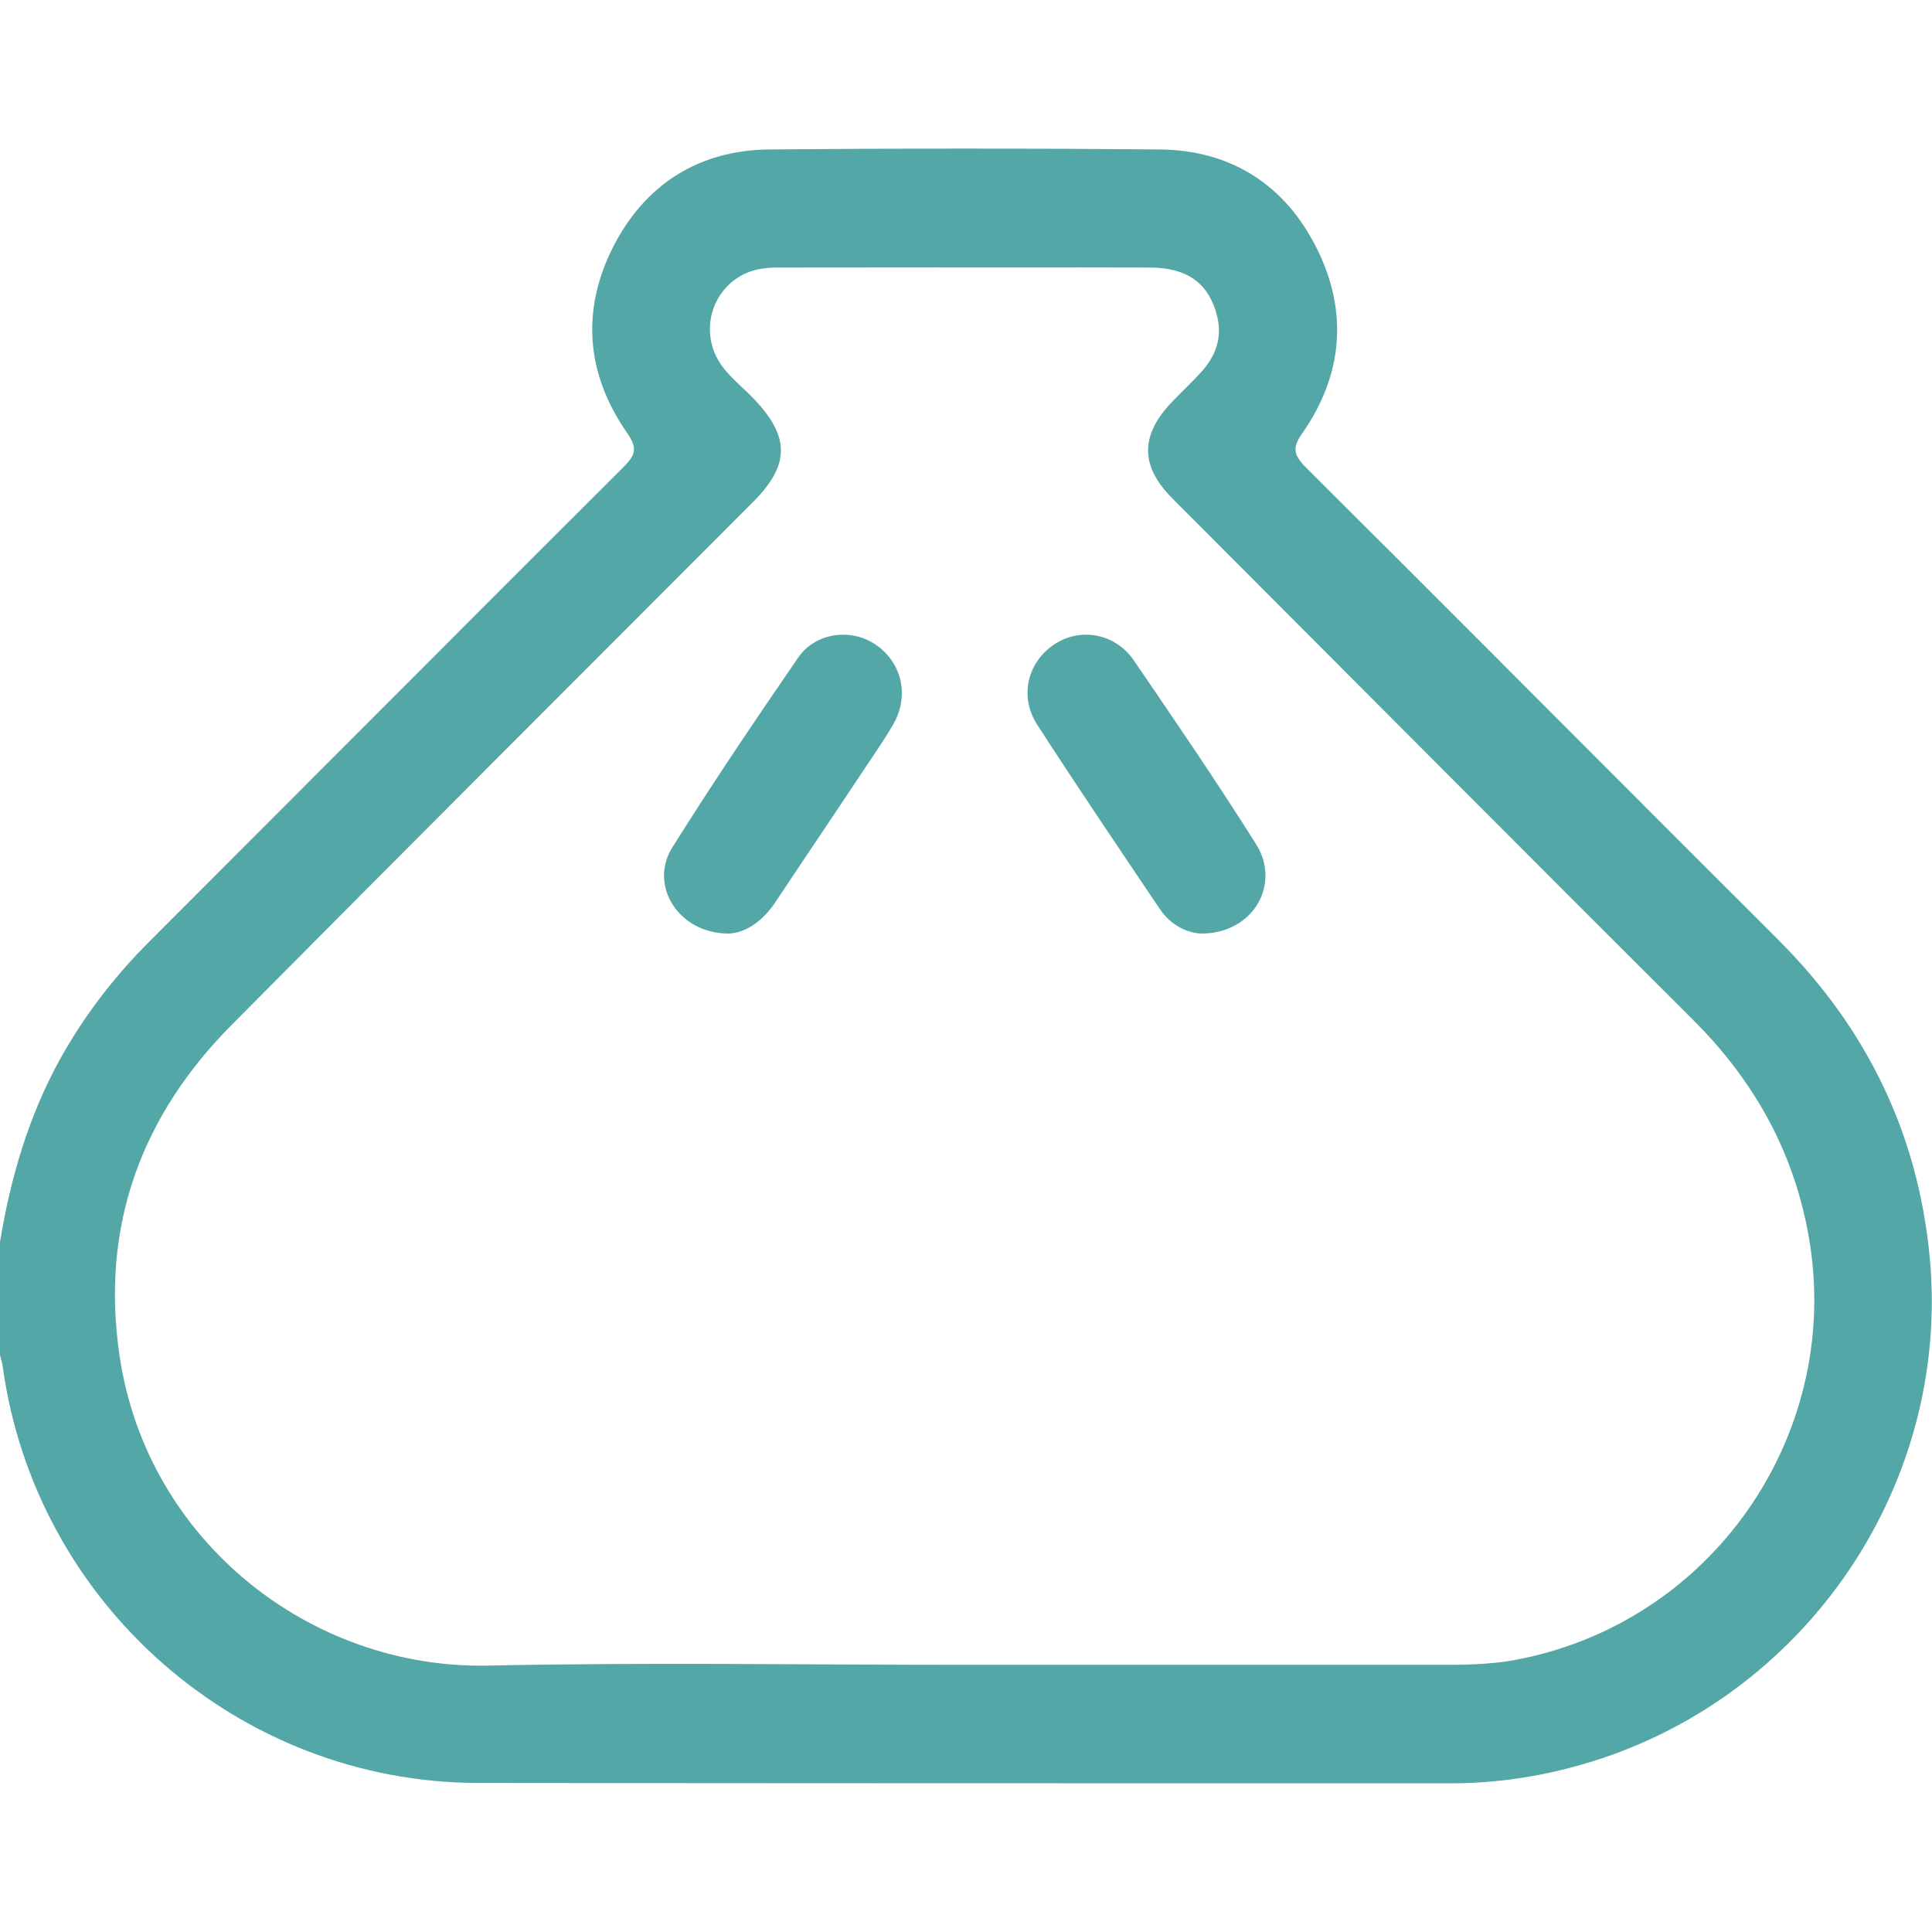 <?xml version="1.0" encoding="utf-8"?>
<!-- Generator: Adobe Illustrator 27.6.1, SVG Export Plug-In . SVG Version: 6.00 Build 0)  -->
<svg version="1.1" id="Layer_1" xmlns="http://www.w3.org/2000/svg" xmlns:xlink="http://www.w3.org/1999/xlink" x="0px" y="0px"
	 viewBox="0 0 512 512" style="enable-background:new 0 0 512 512;" xml:space="preserve">
<style type="text/css">
	.st0{fill:#54A7A7;}
</style>
<g>
	<path class="st0" d="M0,329.1c2.8-16.9,7.5-33.1,15.8-48.2c6.4-11.6,14.4-22,23.8-31.4c41.9-41.9,83.8-84,125.8-125.9
		c3.3-3.3,3.4-5.1,0.7-9c-10.8-15.6-12.1-32.4-3.6-49.2c8.5-16.6,22.7-25.6,41.4-25.8c34.5-0.3,68.9-0.3,103.4,0
		c19,0.2,33.3,9.4,41.7,26.3c8.3,16.7,6.9,33.4-3.8,48.8c-2.7,3.8-2.5,5.7,0.7,9c41.9,41.7,83.6,83.7,125.5,125.5
		c23.3,23.3,36.9,51.2,40,84c5.8,62-35,119.7-95.4,135.3c-10.3,2.7-20.9,4.1-31.6,4.1c-85.9,0-171.8,0-257.7-0.1
		C63.3,472.4,9.3,425,0.7,362c-0.1-1-0.5-1.9-0.7-2.9C0,349.1,0,339.1,0,329.1z M255.8,441.2c42.1,0,84.2,0,126.3,0
		c6.3,0,12.6-0.1,18.9-1.2c52.4-9.5,86.8-59.2,78.6-110.7c-3.7-23.1-14.3-42.4-30.7-58.8c-46.1-46-92.1-92.2-138.1-138.3
		c-8.7-8.7-8.7-16.8-0.2-25.7c2.7-2.8,5.5-5.4,8-8.2c3.6-4.1,5.3-8.8,4-14.3c-2.1-8.8-7.8-13.1-18-13.1c-32.6-0.1-65.2,0-97.9,0
		c-1.3,0-2.7,0-4,0.2c-10.3,1-16.9,11.2-13.8,21.1c1.8,5.8,6.6,9.1,10.5,13.1c10,10.3,10.1,17.8,0.1,27.8
		c-46,46.1-92.1,92.1-138,138.4c-24.2,24.3-34.9,53.7-29.8,87.9c7.3,49.1,50.7,83,97.7,82C171.6,440.5,213.7,441.2,255.8,441.2z"/>
	<path class="st0" d="M193.2,247.4c-13.3,0.1-21.3-12.7-15.1-22.7c10.7-17.1,22-33.8,33.4-50.4c4.6-6.7,14-7.9,20.5-3.5
		c7,4.7,9.1,13.6,4.7,21.2c-3.1,5.3-6.7,10.3-10.1,15.5c-7.1,10.7-14.3,21.3-21.4,32C201.9,244.3,197.5,247.2,193.2,247.4z"/>
	<path class="st0" d="M318.4,247.4c-3.7-0.1-8.2-2.2-11.1-6.6c-10.9-16.2-21.8-32.3-32.4-48.7c-4.8-7.4-2.7-16.4,4.3-21.2
		c6.8-4.7,16.2-3.2,21.2,4c11,16.1,22,32.2,32.4,48.7C339.6,234.2,332.2,247.4,318.4,247.4z"/>
</g>
</svg>
